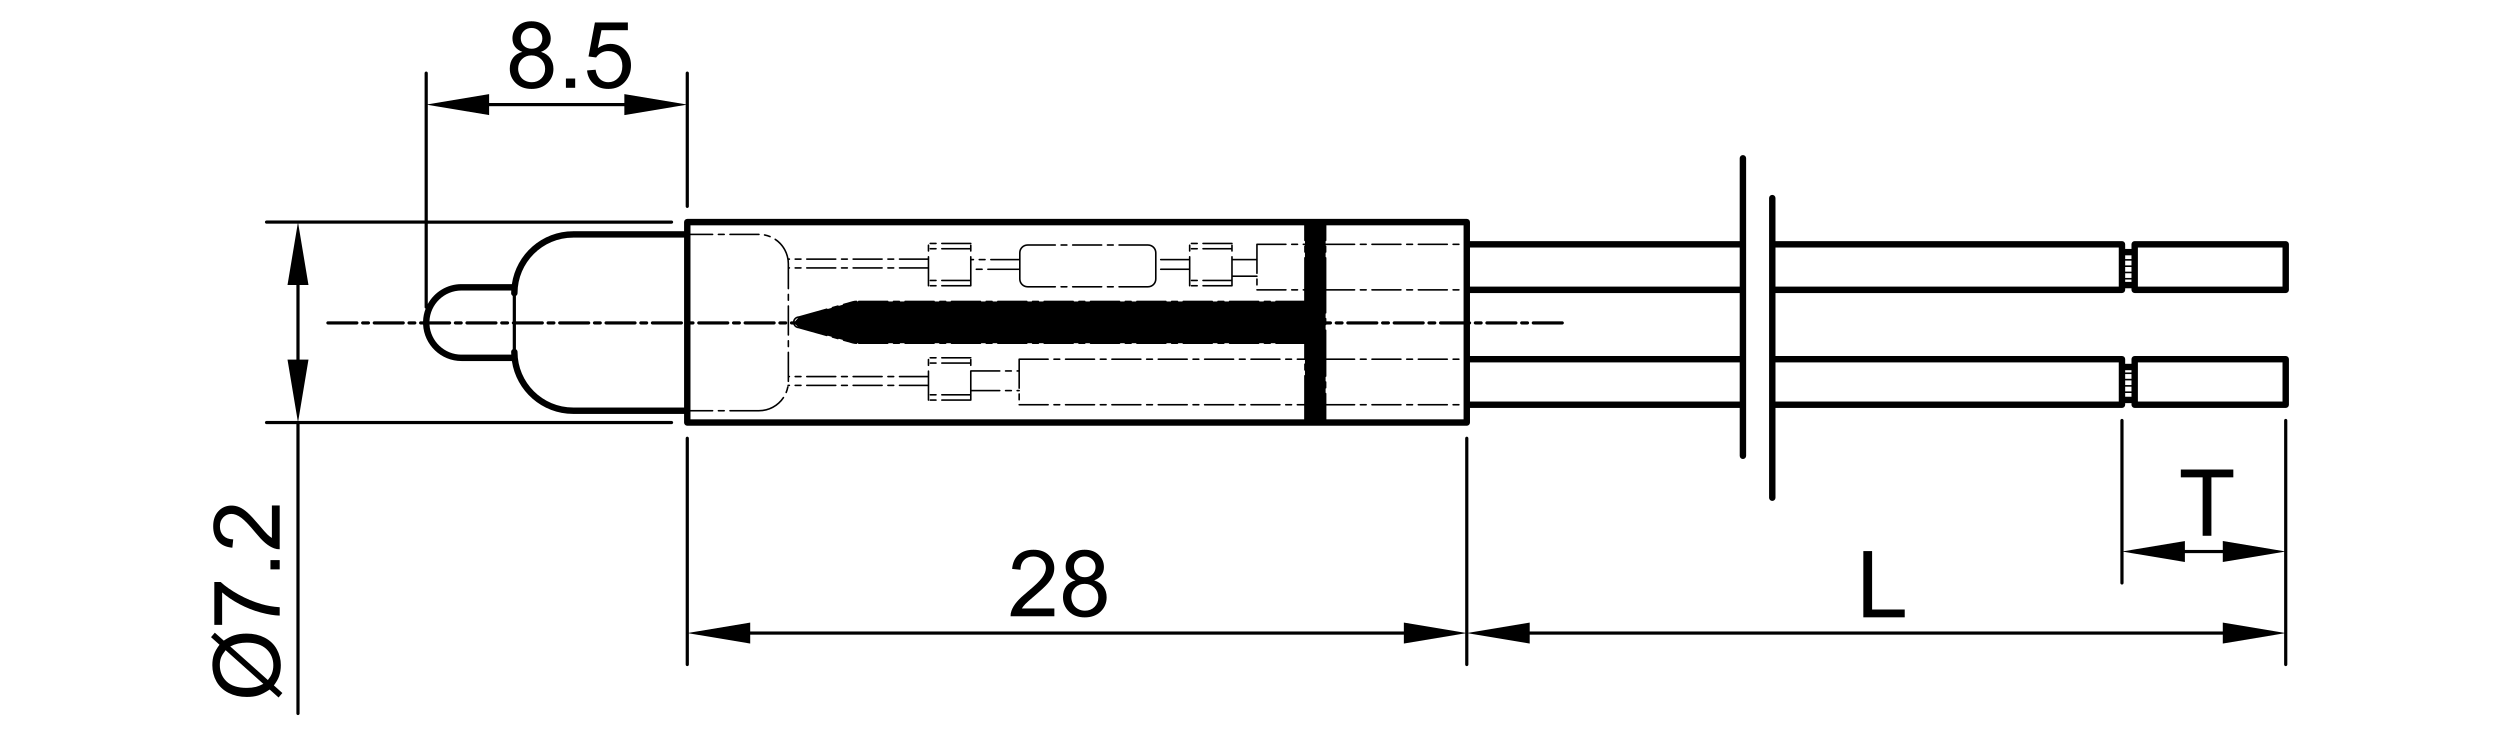 <?xml version="1.0" encoding="utf-8"?>
<!-- Generator: Adobe Illustrator 16.0.0, SVG Export Plug-In . SVG Version: 6.00 Build 0)  -->
<!DOCTYPE svg PUBLIC "-//W3C//DTD SVG 1.1//EN" "http://www.w3.org/Graphics/SVG/1.1/DTD/svg11.dtd">
<svg version="1.1" id="_x30_" xmlns:x="http://ns.adobe.com/Extensibility/1.0/" xmlns:i="http://ns.adobe.com/AdobeIllustrator/10.0/" xmlns:graph="http://ns.adobe.com/Graphs/1.0/"
	 xmlns="http://www.w3.org/2000/svg" xmlns:xlink="http://www.w3.org/1999/xlink" x="0px" y="0px" width="780px" height="230px"
	 viewBox="0 0 780 230" enable-background="new 0 0 780 230" xml:space="preserve">
<g>
	<path d="M87.07,211.014c0.366-1.052,0.55-2.228,0.55-3.524c0-1.738-0.423-3.381-1.269-4.928c-0.846-1.546-2.096-2.746-3.75-3.602
		s-3.539-1.283-5.653-1.283c-1.466,0-2.792,0.188-3.976,0.564c-0.902,0.281-1.955,0.827-3.158,1.635l-2.792-2.481l-1.184,1.396
		l2.65,2.368c-0.827,1.091-1.407,2.107-1.741,3.053c-0.333,0.944-0.5,2.046-0.5,3.306c0,1.87,0.428,3.569,1.283,5.097
		c0.855,1.527,2.112,2.714,3.771,3.56c1.659,0.846,3.55,1.27,5.674,1.27c1.391,0,2.583-0.155,3.574-0.466s2.188-0.926,3.588-1.847
		l2.777,2.481l1.185-1.396l-2.651-2.369C86.248,212.767,86.788,211.822,87.07,211.014z M79.838,214.313
		c-0.846,0.206-1.814,0.31-2.904,0.31c-2.773,0-4.857-0.672-6.253-2.016c-1.396-1.345-2.094-3.046-2.094-5.104
		c0-0.894,0.127-1.671,0.381-2.334c0.254-0.662,0.729-1.436,1.424-2.319l11.772,10.518
		C81.243,213.848,80.467,214.163,79.838,214.313z M84.814,210.168c-0.235,0.611-0.648,1.278-1.241,2.002l-11.73-10.475
		c1.495-0.799,3.219-1.199,5.174-1.199c2.613,0,4.643,0.668,6.09,2.002c1.448,1.335,2.171,3.027,2.171,5.076
		C85.28,208.505,85.125,209.369,84.814,210.168z"/>
	<path d="M74.424,185.488c-2.321-1.292-4.182-2.596-5.583-3.912h-1.974v13.38h2.439v-10.123c1.466,1.288,3.269,2.503,5.407,3.645
		s4.359,2.019,6.662,2.629c2.303,0.611,4.267,0.931,5.893,0.959v-2.608c-2.059-0.141-3.952-0.465-5.682-0.973
		C79.133,187.779,76.746,186.781,74.424,185.488z"/>
	<rect x="84.377" y="174.753" width="2.89" height="2.891"/>
	<path d="M72.492,170.89l0.268-2.608c-1.297-0.009-2.312-0.381-3.045-1.113c-0.733-0.733-1.1-1.711-1.1-2.933
		c0-1.156,0.346-2.094,1.036-2.813c0.691-0.72,1.54-1.079,2.545-1.079c0.959,0,1.976,0.396,3.052,1.185
		c1.077,0.789,2.536,2.308,4.378,4.554c1.184,1.447,2.228,2.555,3.129,3.32c0.902,0.767,1.819,1.323,2.75,1.671
		c0.564,0.216,1.151,0.314,1.762,0.296v-13.661h-2.439v10.137c-0.46-0.282-0.918-0.64-1.375-1.071
		c-0.456-0.433-1.323-1.41-2.601-2.933c-1.542-1.823-2.754-3.128-3.638-3.913c-0.883-0.784-1.725-1.346-2.523-1.685
		c-0.799-0.338-1.612-0.507-2.439-0.507c-1.626,0-2.989,0.577-4.089,1.733s-1.649,2.727-1.649,4.709c0,1.965,0.51,3.529,1.53,4.695
		C69.064,170.039,70.547,170.711,72.492,170.89z"/>
	<path d="M320.584,184.63c-1.448,1.185-2.554,2.228-3.32,3.13s-1.323,1.819-1.67,2.749c-0.217,0.564-0.315,1.151-0.296,1.763h13.662
		v-2.439h-10.137c0.282-0.46,0.639-0.918,1.071-1.374c0.432-0.456,1.41-1.323,2.933-2.602c1.823-1.541,3.127-2.754,3.912-3.637
		c0.785-0.884,1.347-1.725,1.685-2.524c0.338-0.799,0.507-1.611,0.507-2.438c0-1.626-0.578-2.989-1.734-4.089
		c-1.156-1.1-2.726-1.649-4.708-1.649c-1.965,0-3.53,0.51-4.695,1.529c-1.166,1.021-1.838,2.503-2.016,4.448l2.608,0.269
		c0.009-1.298,0.381-2.313,1.114-3.046c0.733-0.733,1.71-1.1,2.932-1.1c1.156,0,2.094,0.346,2.813,1.036
		c0.719,0.691,1.079,1.539,1.079,2.545c0,0.959-0.395,1.977-1.184,3.053S322.831,182.788,320.584,184.63z"/>
	<path d="M332.674,182.917c-0.682,0.907-1.022,2.033-1.022,3.377c0,1.805,0.625,3.311,1.875,4.519
		c1.25,1.208,2.895,1.812,4.934,1.812s3.685-0.602,4.935-1.805s1.875-2.688,1.875-4.455c0-1.278-0.331-2.378-0.994-3.299
		s-1.628-1.589-2.897-2.002c1.024-0.386,1.788-0.933,2.291-1.643s0.754-1.544,0.754-2.503c0-1.503-0.55-2.779-1.649-3.827
		s-2.552-1.572-4.356-1.572c-1.795,0-3.233,0.513-4.314,1.537c-1.081,1.024-1.622,2.288-1.622,3.792
		c0,0.996,0.254,1.852,0.761,2.566c0.508,0.714,1.288,1.264,2.34,1.649C334.326,181.393,333.355,182.01,332.674,182.917z
		 M335.078,176.764c0-0.865,0.319-1.607,0.958-2.229c0.639-0.62,1.443-0.93,2.411-0.93c0.958,0,1.76,0.316,2.404,0.951
		c0.644,0.635,0.965,1.417,0.965,2.348c0,0.893-0.313,1.647-0.938,2.263s-1.426,0.924-2.404,0.924c-1.006,0-1.823-0.311-2.453-0.931
		S335.078,177.741,335.078,176.764z M335.437,183.348c0.785-0.79,1.774-1.185,2.968-1.185c1.222,0,2.239,0.399,3.052,1.198
		s1.22,1.81,1.22,3.031c0,1.203-0.395,2.194-1.185,2.975s-1.791,1.17-3.003,1.17c-0.78,0-1.508-0.186-2.185-0.557
		s-1.187-0.896-1.53-1.572c-0.343-0.677-0.515-1.377-0.515-2.101C334.26,185.124,334.652,184.137,335.437,183.348z"/>
	<path d="M317.981,122.672c-0.138,0-0.25,0.112-0.25,0.25v1.809c0,0.138,0.112,0.25,0.25,0.25s0.25-0.112,0.25-0.25v-1.809
		C318.231,122.784,318.12,122.672,317.981,122.672z"/>
	<path d="M392.168,89.133c0.138,0,0.25-0.112,0.25-0.25v-1.808c0-0.138-0.112-0.25-0.25-0.25s-0.25,0.112-0.25,0.25v1.808
		C391.918,89.021,392.031,89.133,392.168,89.133z"/>
	<path d="M362.136,83.771c-0.138,0-0.25,0.112-0.25,0.25s0.112,0.25,0.25,0.25h8.79v4.884c0,0.138,0.112,0.25,0.25,0.25
		s0.25-0.112,0.25-0.25v-9.04c0-0.138-0.112-0.25-0.25-0.25s-0.25,0.112-0.25,0.25v0.626h-8.79c-0.138,0-0.25,0.112-0.25,0.25
		s0.112,0.25,0.25,0.25h8.79v2.53H362.136z"/>
	<path d="M375.337,77.854h8.79v0.453c0,0.138,0.112,0.25,0.25,0.25s0.25-0.112,0.25-0.25v-1.808c0-0.138-0.112-0.25-0.25-0.25
		s-0.25,0.112-0.25,0.25v0.855h-8.79c-0.138,0-0.25,0.112-0.25,0.25S375.199,77.854,375.337,77.854z"/>
	<path d="M371.721,77.854h1.808c0.138,0,0.25-0.112,0.25-0.25s-0.112-0.25-0.25-0.25h-1.808c-0.138,0-0.25,0.112-0.25,0.25
		S371.583,77.854,371.721,77.854z"/>
	<path d="M371.721,87.755h1.808c0.138,0,0.25-0.112,0.25-0.25s-0.112-0.25-0.25-0.25h-1.808c-0.138,0-0.25,0.112-0.25,0.25
		S371.583,87.755,371.721,87.755z"/>
	<path d="M375.337,76.204h9.04c0.138,0,0.25-0.112,0.25-0.25s-0.112-0.25-0.25-0.25h-9.04c-0.138,0-0.25,0.112-0.25,0.25
		S375.199,76.204,375.337,76.204z"/>
	<path d="M371.721,76.204h1.808c0.138,0,0.25-0.112,0.25-0.25s-0.112-0.25-0.25-0.25h-1.808c-0.138,0-0.25,0.112-0.25,0.25
		S371.583,76.204,371.721,76.204z"/>
	<path d="M371.721,89.405h1.808c0.138,0,0.25-0.112,0.25-0.25s-0.112-0.25-0.25-0.25h-1.808c-0.138,0-0.25,0.112-0.25,0.25
		S371.583,89.405,371.721,89.405z"/>
	<path d="M375.337,88.905c-0.138,0-0.25,0.112-0.25,0.25s0.112,0.25,0.25,0.25h9.04c0.138,0,0.25-0.112,0.25-0.25v-2.723h7.541
		c0.138,0,0.25-0.112,0.25-0.25s-0.112-0.25-0.25-0.25h-7.541v-4.691h0.194h7.097v4.025c0,0.138,0.112,0.25,0.25,0.25
		s0.25-0.112,0.25-0.25v-8.79h8.79c0.138,0,0.25-0.112,0.25-0.25s-0.112-0.25-0.25-0.25h-9.04c-0.138,0-0.25,0.112-0.25,0.25v4.515
		h-7.097h-0.194v-0.626c0-0.138-0.112-0.25-0.25-0.25s-0.25,0.112-0.25,0.25v7.14h-8.79c-0.138,0-0.25,0.112-0.25,0.25
		s0.112,0.25,0.25,0.25h8.79v1.15H375.337z"/>
	<path d="M371.176,78.557c0.138,0,0.25-0.112,0.25-0.25v-1.808c0-0.138-0.112-0.25-0.25-0.25s-0.25,0.112-0.25,0.25v1.808
		C370.926,78.445,371.038,78.557,371.176,78.557z"/>
	<path d="M403.016,90.68h1.809c0.138,0,0.25-0.112,0.25-0.25s-0.112-0.25-0.25-0.25h-1.809c-0.138,0-0.25,0.112-0.25,0.25
		S402.878,90.68,403.016,90.68z"/>
	<path d="M401.208,90.18h-9.04c-0.138,0-0.25,0.112-0.25,0.25s0.112,0.25,0.25,0.25h9.04c0.138,0,0.25-0.112,0.25-0.25
		S401.346,90.18,401.208,90.18z"/>
	<path d="M315.54,121.619h-1.808c-0.138,0-0.25,0.112-0.25,0.25s0.112,0.25,0.25,0.25h1.808c0.138,0,0.25-0.112,0.25-0.25
		S315.678,121.619,315.54,121.619z"/>
	<path d="M318.231,121.869c0-0.138-0.112-0.25-0.25-0.25h-0.634c-0.138,0-0.25,0.112-0.25,0.25s0.112,0.25,0.25,0.25h0.634
		C318.12,122.119,318.231,122.007,318.231,121.869z"/>
	<path d="M315.54,115.49h-1.808c-0.138,0-0.25,0.112-0.25,0.25s0.112,0.25,0.25,0.25h1.808c0.138,0,0.25-0.112,0.25-0.25
		S315.678,115.49,315.54,115.49z"/>
	<path d="M311.923,115.99c0.138,0,0.25-0.112,0.25-0.25s-0.112-0.25-0.25-0.25h-9.04c-0.138,0-0.25,0.112-0.25,0.25
		c0,0.01,0.009,0.015,0.01,0.025c-0.001,0.009-0.01,0.015-0.01,0.024v7.14h-8.79c-0.138,0-0.25,0.112-0.25,0.25
		s0.112,0.25,0.25,0.25h8.79v1.15h-8.79c-0.138,0-0.25,0.112-0.25,0.25s0.112,0.25,0.25,0.25h9.04c0.138,0,0.25-0.112,0.25-0.25
		v-2.71h8.79c0.138,0,0.25-0.112,0.25-0.25s-0.112-0.25-0.25-0.25h-8.79v-5.629H311.923z"/>
	<path d="M292.035,113.028h-1.808c-0.138,0-0.25,0.112-0.25,0.25s0.112,0.25,0.25,0.25h1.808c0.138,0,0.25-0.112,0.25-0.25
		S292.173,113.028,292.035,113.028z"/>
	<path d="M293.843,113.528h8.79v0.453c0,0.138,0.112,0.25,0.25,0.25s0.25-0.112,0.25-0.25v-1.808c0-0.138-0.112-0.25-0.25-0.25
		s-0.25,0.112-0.25,0.25v0.855h-8.79c-0.138,0-0.25,0.112-0.25,0.25S293.705,113.528,293.843,113.528z"/>
	<path d="M292.035,122.929h-1.808c-0.138,0-0.25,0.112-0.25,0.25s0.112,0.25,0.25,0.25h1.808c0.138,0,0.25-0.112,0.25-0.25
		S292.173,122.929,292.035,122.929z"/>
	<path d="M292.035,111.377h-1.808c-0.138,0-0.25,0.112-0.25,0.25s0.112,0.25,0.25,0.25h1.808c0.138,0,0.25-0.112,0.25-0.25
		S292.173,111.377,292.035,111.377z"/>
	<path d="M293.843,111.877h9.04c0.138,0,0.25-0.112,0.25-0.25s-0.112-0.25-0.25-0.25h-9.04c-0.138,0-0.25,0.112-0.25,0.25
		S293.705,111.877,293.843,111.877z"/>
	<path d="M292.035,124.579h-1.808c-0.138,0-0.25,0.112-0.25,0.25s0.112,0.25,0.25,0.25h1.808c0.138,0,0.25-0.112,0.25-0.25
		S292.173,124.579,292.035,124.579z"/>
	<path d="M289.682,111.923c-0.138,0-0.25,0.112-0.25,0.25v1.808c0,0.138,0.112,0.25,0.25,0.25s0.25-0.112,0.25-0.25v-1.808
		C289.932,112.035,289.82,111.923,289.682,111.923z"/>
	<path d="M289.682,115.539c-0.138,0-0.25,0.112-0.25,0.25v1.45h-8.79c-0.138,0-0.25,0.112-0.25,0.25s0.112,0.25,0.25,0.25h8.79v2.25
		h-8.79c-0.138,0-0.25,0.112-0.25,0.25s0.112,0.25,0.25,0.25h8.79v4.34c0,0.138,0.112,0.25,0.25,0.25s0.25-0.112,0.25-0.25v-9.04
		C289.932,115.651,289.82,115.539,289.682,115.539z"/>
	<path d="M227.758,73.391h9.04c0.138,0,0.25-0.112,0.25-0.25s-0.112-0.25-0.25-0.25h-9.04c-0.138,0-0.25,0.112-0.25,0.25
		S227.62,73.391,227.758,73.391z"/>
	<path d="M224.142,73.391h1.808c0.138,0,0.25-0.112,0.25-0.25s-0.112-0.25-0.25-0.25h-1.808c-0.138,0-0.25,0.112-0.25,0.25
		S224.004,73.391,224.142,73.391z"/>
	<path d="M225.95,127.895h-1.808c-0.138,0-0.25,0.112-0.25,0.25s0.112,0.25,0.25,0.25h1.808c0.138,0,0.25-0.112,0.25-0.25
		S226.088,127.895,225.95,127.895z"/>
	<path d="M305.523,81.241h1.808c0.138,0,0.25-0.112,0.25-0.25s-0.112-0.25-0.25-0.25h-1.808c-0.138,0-0.25,0.112-0.25,0.25
		S305.385,81.241,305.523,81.241z"/>
	<path d="M264.37,117.239h-1.808c-0.138,0-0.25,0.112-0.25,0.25s0.112,0.25,0.25,0.25h1.808c0.138,0,0.25-0.112,0.25-0.25
		S264.508,117.239,264.37,117.239z"/>
	<path d="M275.218,117.239h-9.04c-0.138,0-0.25,0.112-0.25,0.25s0.112,0.25,0.25,0.25h9.04c0.138,0,0.25-0.112,0.25-0.25
		S275.356,117.239,275.218,117.239z"/>
	<path d="M260.753,117.239h-9.04c-0.138,0-0.25,0.112-0.25,0.25s0.112,0.25,0.25,0.25h9.04c0.138,0,0.25-0.112,0.25-0.25
		S260.892,117.239,260.753,117.239z"/>
	<path d="M246.29,117.239h-0.074v-7.301c0-0.138-0.112-0.25-0.25-0.25s-0.25,0.112-0.25,0.25v9.04c0,0.138,0.112,0.25,0.25,0.25
		s0.25-0.112,0.25-0.25v-1.239h0.074c0.138,0,0.25-0.112,0.25-0.25S246.428,117.239,246.29,117.239z"/>
	<path d="M249.905,117.239h-1.808c-0.138,0-0.25,0.112-0.25,0.25s0.112,0.25,0.25,0.25h1.808c0.138,0,0.25-0.112,0.25-0.25
		S250.043,117.239,249.905,117.239z"/>
	<path d="M278.834,117.239h-1.808c-0.138,0-0.25,0.112-0.25,0.25s0.112,0.25,0.25,0.25h1.808c0.138,0,0.25-0.112,0.25-0.25
		S278.972,117.239,278.834,117.239z"/>
	<path d="M264.37,119.989h-1.808c-0.138,0-0.25,0.112-0.25,0.25s0.112,0.25,0.25,0.25h1.808c0.138,0,0.25-0.112,0.25-0.25
		S264.508,119.989,264.37,119.989z"/>
	<path d="M249.905,119.989h-1.808c-0.138,0-0.25,0.112-0.25,0.25s0.112,0.25,0.25,0.25h1.808c0.138,0,0.25-0.112,0.25-0.25
		S250.043,119.989,249.905,119.989z"/>
	<path d="M260.753,119.989h-9.04c-0.138,0-0.25,0.112-0.25,0.25s0.112,0.25,0.25,0.25h9.04c0.138,0,0.25-0.112,0.25-0.25
		S260.892,119.989,260.753,119.989z"/>
	<path d="M246.29,119.989h-0.411c-0.138,0-0.25,0.112-0.25,0.25c0,0.122,0.094,0.212,0.21,0.233
		c-0.135-0.028-0.258,0.064-0.283,0.196c-0.11,0.575-0.279,1.142-0.5,1.683c-0.052,0.128,0.009,0.273,0.137,0.326
		c0.031,0.013,0.063,0.019,0.095,0.019c0.099,0,0.192-0.059,0.231-0.155c0.233-0.571,0.411-1.17,0.528-1.778
		c0.024-0.125-0.056-0.237-0.172-0.275c0.001,0,0.002,0.002,0.004,0.002h0.411c0.138,0,0.25-0.112,0.25-0.25
		S246.428,119.989,246.29,119.989z"/>
	<path d="M278.834,119.989h-1.808c-0.138,0-0.25,0.112-0.25,0.25s0.112,0.25,0.25,0.25h1.808c0.138,0,0.25-0.112,0.25-0.25
		S278.972,119.989,278.834,119.989z"/>
	<path d="M275.218,119.989h-9.04c-0.138,0-0.25,0.112-0.25,0.25s0.112,0.25,0.25,0.25h9.04c0.138,0,0.25-0.112,0.25-0.25
		S275.356,119.989,275.218,119.989z"/>
	<path d="M334.676,76.696h9.04c0.138,0,0.25-0.112,0.25-0.25s-0.112-0.25-0.25-0.25h-9.04c-0.138,0-0.25,0.112-0.25,0.25
		S334.538,76.696,334.676,76.696z"/>
	<path d="M345.524,76.696h1.808c0.138,0,0.25-0.112,0.25-0.25s-0.112-0.25-0.25-0.25h-1.808c-0.138,0-0.25,0.112-0.25,0.25
		S345.386,76.696,345.524,76.696z"/>
	<path d="M331.06,76.696h1.808c0.138,0,0.25-0.112,0.25-0.25s-0.112-0.25-0.25-0.25h-1.808c-0.138,0-0.25,0.112-0.25,0.25
		S330.922,76.696,331.06,76.696z"/>
	<path d="M331.06,89.726h1.808c0.138,0,0.25-0.112,0.25-0.25s-0.112-0.25-0.25-0.25h-1.808c-0.138,0-0.25,0.112-0.25,0.25
		S330.922,89.726,331.06,89.726z"/>
	<path d="M334.676,89.726h9.04c0.138,0,0.25-0.112,0.25-0.25s-0.112-0.25-0.25-0.25h-9.04c-0.138,0-0.25,0.112-0.25,0.25
		S334.538,89.726,334.676,89.726z"/>
	<path d="M345.524,89.726h1.808c0.138,0,0.25-0.112,0.25-0.25s-0.112-0.25-0.25-0.25h-1.808c-0.138,0-0.25,0.112-0.25,0.25
		S345.386,89.726,345.524,89.726z"/>
	<path d="M358.181,89.226h-9.04c-0.138,0-0.25,0.112-0.25,0.25s0.112,0.25,0.25,0.25h9.04c1.475,0,2.675-1.2,2.675-2.674V78.87
		c0-1.474-1.2-2.674-2.675-2.674h-9.04c-0.138,0-0.25,0.112-0.25,0.25s0.112,0.25,0.25,0.25h9.04c1.199,0,2.175,0.975,2.175,2.174
		v8.182C360.355,88.25,359.38,89.226,358.181,89.226z"/>
	<path d="M246.216,95.474c0-0.138-0.112-0.25-0.25-0.25s-0.25,0.112-0.25,0.25v9.04c0,0.138,0.112,0.25,0.25,0.25
		s0.25-0.112,0.25-0.25V95.474z"/>
	<path d="M245.966,106.072c-0.138,0-0.25,0.112-0.25,0.25v1.808c0,0.138,0.112,0.25,0.25,0.25s0.25-0.112,0.25-0.25v-1.808
		C246.216,106.184,246.104,106.072,245.966,106.072z"/>
	<path d="M246.216,91.858c0-0.138-0.112-0.25-0.25-0.25s-0.25,0.112-0.25,0.25v1.808c0,0.138,0.112,0.25,0.25,0.25
		s0.25-0.112,0.25-0.25V91.858z"/>
	<path d="M244.233,123.901c-1.659,2.501-4.438,3.993-7.435,3.993h-9.04c-0.138,0-0.25,0.112-0.25,0.25s0.112,0.25,0.25,0.25h9.04
		c3.165,0,6.1-1.576,7.852-4.216c0.076-0.115,0.045-0.271-0.07-0.347C244.467,123.757,244.311,123.786,244.233,123.901z"/>
	<path d="M289.682,78.557c0.138,0,0.25-0.112,0.25-0.25v-1.808c0-0.138-0.112-0.25-0.25-0.25s-0.25,0.112-0.25,0.25v1.808
		C289.432,78.445,289.544,78.557,289.682,78.557z"/>
	<path d="M290.227,89.405h1.808c0.138,0,0.25-0.112,0.25-0.25s-0.112-0.25-0.25-0.25h-1.808c-0.138,0-0.25,0.112-0.25,0.25
		S290.089,89.405,290.227,89.405z"/>
	<path d="M293.843,88.905c-0.138,0-0.25,0.112-0.25,0.25s0.112,0.25,0.25,0.25h9.04c0.138,0,0.25-0.112,0.25-0.25v-7.914h0.193
		h0.389c0.138,0,0.25-0.112,0.25-0.25s-0.112-0.25-0.25-0.25h-0.389h-0.193v-0.626c0-0.138-0.112-0.25-0.25-0.25
		s-0.25,0.112-0.25,0.25v7.14h-8.79c-0.138,0-0.25,0.112-0.25,0.25s0.112,0.25,0.25,0.25h8.79v1.15H293.843z"/>
	<path d="M290.227,76.204h1.808c0.138,0,0.25-0.112,0.25-0.25s-0.112-0.25-0.25-0.25h-1.808c-0.138,0-0.25,0.112-0.25,0.25
		S290.089,76.204,290.227,76.204z"/>
	<path d="M293.843,76.204h9.04c0.138,0,0.25-0.112,0.25-0.25s-0.112-0.25-0.25-0.25h-9.04c-0.138,0-0.25,0.112-0.25,0.25
		S293.705,76.204,293.843,76.204z"/>
	<path d="M251.713,81.089h9.04c0.138,0,0.25-0.112,0.25-0.25s-0.112-0.25-0.25-0.25h-9.04c-0.138,0-0.25,0.112-0.25,0.25
		S251.575,81.089,251.713,81.089z"/>
	<path d="M266.178,81.089h9.04c0.138,0,0.25-0.112,0.25-0.25s-0.112-0.25-0.25-0.25h-9.04c-0.138,0-0.25,0.112-0.25,0.25
		S266.04,81.089,266.178,81.089z"/>
	<path d="M248.097,81.089h1.808c0.138,0,0.25-0.112,0.25-0.25s-0.112-0.25-0.25-0.25h-1.808c-0.138,0-0.25,0.112-0.25,0.25
		S247.959,81.089,248.097,81.089z"/>
	<path d="M262.562,81.089h1.808c0.138,0,0.25-0.112,0.25-0.25s-0.112-0.25-0.25-0.25h-1.808c-0.138,0-0.25,0.112-0.25,0.25
		S262.423,81.089,262.562,81.089z"/>
	<path d="M262.562,83.84h1.808c0.138,0,0.25-0.112,0.25-0.25s-0.112-0.25-0.25-0.25h-1.808c-0.138,0-0.25,0.112-0.25,0.25
		S262.423,83.84,262.562,83.84z"/>
	<path d="M251.713,83.84h9.04c0.138,0,0.25-0.112,0.25-0.25s-0.112-0.25-0.25-0.25h-9.04c-0.138,0-0.25,0.112-0.25,0.25
		S251.575,83.84,251.713,83.84z"/>
	<path d="M266.178,83.84h8.886h0.154c0.138,0,0.25-0.112,0.25-0.25s-0.112-0.25-0.25-0.25h-0.154h-8.886
		c-0.138,0-0.25,0.112-0.25,0.25S266.04,83.84,266.178,83.84z"/>
	<path d="M249.905,83.34h-1.808c-0.138,0-0.25,0.112-0.25,0.25s0.112,0.25,0.25,0.25h1.808c0.138,0,0.25-0.112,0.25-0.25
		S250.043,83.34,249.905,83.34z"/>
	<path d="M280.642,83.34c-0.138,0-0.25,0.112-0.25,0.25s0.112,0.25,0.25,0.25h8.79v5.315c0,0.138,0.112,0.25,0.25,0.25
		s0.25-0.112,0.25-0.25v-9.04c0-0.138-0.112-0.25-0.25-0.25s-0.25,0.112-0.25,0.25v0.474h-8.79c-0.138,0-0.25,0.112-0.25,0.25
		s0.112,0.25,0.25,0.25h8.79v2.25H280.642z"/>
	<path d="M277.026,83.84h1.808c0.138,0,0.25-0.112,0.25-0.25s-0.112-0.25-0.25-0.25h-1.808c-0.138,0-0.25,0.112-0.25,0.25
		S276.888,83.84,277.026,83.84z"/>
	<path d="M245.716,82.308v7.742c0,0.138,0.112,0.25,0.25,0.25s0.25-0.112,0.25-0.25v-6.21h0.074c0.138,0,0.25-0.112,0.25-0.25
		s-0.112-0.25-0.25-0.25h-0.074v-1.032c0-0.411-0.029-0.817-0.082-1.219h0.155c0.138,0,0.25-0.112,0.25-0.25s-0.112-0.25-0.25-0.25
		h-0.249c-0.46-2.484-1.889-4.704-4.041-6.133c-0.114-0.074-0.27-0.045-0.347,0.07c-0.076,0.115-0.045,0.27,0.07,0.347
		C244.223,76.533,245.716,79.312,245.716,82.308z"/>
	<path d="M238.49,73.552c0.574,0.11,1.14,0.278,1.682,0.5c0.031,0.013,0.063,0.019,0.095,0.019c0.099,0,0.192-0.059,0.231-0.155
		c0.052-0.128-0.009-0.274-0.137-0.326c-0.572-0.234-1.17-0.412-1.777-0.528c-0.134-0.028-0.267,0.063-0.292,0.199
		C238.265,73.395,238.354,73.526,238.49,73.552z"/>
	<path d="M290.227,87.755h1.808c0.138,0,0.25-0.112,0.25-0.25s-0.112-0.25-0.25-0.25h-1.808c-0.138,0-0.25,0.112-0.25,0.25
		S290.089,87.755,290.227,87.755z"/>
	<path d="M290.227,77.854h1.808c0.138,0,0.25-0.112,0.25-0.25s-0.112-0.25-0.25-0.25h-1.808c-0.138,0-0.25,0.112-0.25,0.25
		S290.089,77.854,290.227,77.854z"/>
	<path d="M293.843,77.854h8.79v0.453c0,0.138,0.112,0.25,0.25,0.25s0.25-0.112,0.25-0.25v-1.808c0-0.138-0.112-0.25-0.25-0.25
		s-0.25,0.112-0.25,0.25v0.855h-8.79c-0.138,0-0.25,0.112-0.25,0.25S293.705,77.854,293.843,77.854z"/>
	<path d="M304.61,84.271h1.808c0.138,0,0.25-0.112,0.25-0.25s-0.112-0.25-0.25-0.25h-1.808c-0.138,0-0.25,0.112-0.25,0.25
		S304.472,84.271,304.61,84.271z"/>
	<path d="M308.226,84.271h7.222h1.818h0.664v2.78c0,1.475,1.2,2.674,2.675,2.674h8.647c0.138,0,0.25-0.112,0.25-0.25
		s-0.112-0.25-0.25-0.25h-8.647c-1.199,0-2.175-0.976-2.175-2.174V78.87c0-1.199,0.976-2.174,2.175-2.174h8.647
		c0.138,0,0.25-0.112,0.25-0.25s-0.112-0.25-0.25-0.25h-8.647c-1.475,0-2.675,1.2-2.675,2.674v1.872h-8.79
		c-0.138,0-0.25,0.112-0.25,0.25s0.112,0.25,0.25,0.25h8.79v2.53h-0.664h-1.818h-7.222c-0.138,0-0.25,0.112-0.25,0.25
		S308.088,84.271,308.226,84.271z"/>
	<path d="M277.026,81.089h1.808c0.138,0,0.25-0.112,0.25-0.25s-0.112-0.25-0.25-0.25h-1.808c-0.138,0-0.25,0.112-0.25,0.25
		S276.888,81.089,277.026,81.089z"/>
	<path d="M457.634,132.833c0.553,0,1-0.447,1-1v-4.556h84.156v14.937c0,0.553,0.447,1,1,1s1-0.447,1-1v-30.14V49.383
		c0-0.552-0.447-1-1-1s-1,0.448-1,1v25.844h-84.156v-5.932c0-0.552-0.447-1-1-1H214.43c-0.552,0-1,0.448-1,1v2.846h-34.623
		c-9.696,0-17.725,7.182-19.104,16.501h-15.732c-4.515,0-8.452,2.509-10.5,6.203V69.795h76.051c0.276,0,0.5-0.224,0.5-0.5
		s-0.224-0.5-0.5-0.5h-76.051V32.718l19.134,3.188v-2.772h42.191v2.772l19.134-3.188v31.668c0,0.276,0.224,0.5,0.5,0.5
		s0.5-0.224,0.5-0.5V22.817c0-0.276-0.224-0.5-0.5-0.5s-0.5,0.224-0.5,0.5v9.734l-19.134-3.189v2.772h-42.191v-2.772l-19.134,3.189
		v-9.734c0-0.276-0.224-0.5-0.5-0.5s-0.5,0.224-0.5,0.5v45.978H83.155c-0.276,0-0.5,0.224-0.5,0.5s0.224,0.5,0.5,0.5h9.734
		l-3.189,19.134h2.773v23.27h-2.773l3.189,19.134h-9.734c-0.276,0-0.5,0.224-0.5,0.5s0.224,0.5,0.5,0.5h9.317v90.279
		c0,0.276,0.224,0.5,0.5,0.5s0.5-0.224,0.5-0.5v-90.279h116.049c0.276,0,0.5-0.224,0.5-0.5s-0.224-0.5-0.5-0.5H93.056l3.189-19.134
		h-2.772v-23.27h2.772l-3.189-19.134h39.415v26.044c0,0.214,0.135,0.393,0.324,0.464c-0.479,1.231-0.759,2.558-0.805,3.945h-0.757
		c-0.276,0-0.5,0.224-0.5,0.5s0.224,0.5,0.5,0.5h0.768c0.318,6.335,5.557,11.396,11.97,11.396h15.732
		c1.378,9.319,9.407,16.5,19.104,16.5h34.623v2.688c0,0.553,0.448,1,1,1H457.634z M215.43,128.395h6.904
		c0.138,0,0.25-0.112,0.25-0.25s-0.112-0.25-0.25-0.25h-6.904v-26.646h0.783c0.276,0,0.5-0.224,0.5-0.5s-0.224-0.5-0.5-0.5h-0.783
		V73.391h6.904c0.138,0,0.25-0.112,0.25-0.25s-0.112-0.25-0.25-0.25h-6.904v-2.596h191.465v4.717c0,0.138,0.112,0.25,0.25,0.25
		c0.002,0,0.002-0.001,0.004-0.001v0.718c-0.002,0-0.002-0.001-0.004-0.001h-0.513c-0.138,0-0.25,0.112-0.25,0.25
		s0.112,0.25,0.25,0.25h0.513c0.002,0,0.002-0.001,0.004-0.001v0.096c-0.002,0-0.002-0.001-0.004-0.001
		c-0.138,0-0.25,0.112-0.25,0.25v1.808c0,0.138,0.112,0.25,0.25,0.25c0.002,0,0.002-0.001,0.004-0.001v1.311
		c-0.002,0-0.002-0.001-0.004-0.001c-0.138,0-0.25,0.112-0.25,0.25v9.04v0.704h-0.263c-0.138,0-0.25,0.112-0.25,0.25
		s0.112,0.25,0.25,0.25h0.263v3.12h-8.79c-0.138,0-0.25,0.112-0.25,0.25c0,0,0,0,0,0.001h-1.308c0,0,0,0,0-0.001
		c0-0.138-0.112-0.25-0.25-0.25h-1.809c-0.138,0-0.25,0.112-0.25,0.25c0,0,0,0,0,0.001h-1.308c0,0,0,0,0-0.001
		c0-0.138-0.112-0.25-0.25-0.25h-9.041c-0.138,0-0.25,0.112-0.25,0.25c0,0,0,0,0,0.001h-1.309c0,0,0,0,0-0.001
		c0-0.138-0.112-0.25-0.25-0.25h-1.808c-0.138,0-0.25,0.112-0.25,0.25c0,0,0,0,0,0.001h-1.309c0,0,0,0,0-0.001
		c0-0.138-0.112-0.25-0.25-0.25h-9.04c-0.138,0-0.25,0.112-0.25,0.25c0,0,0,0,0,0.001h-1.309c0,0,0,0,0-0.001
		c0-0.138-0.112-0.25-0.25-0.25h-1.808c-0.138,0-0.25,0.112-0.25,0.25c0,0,0,0,0,0.001h-1.309c0,0,0,0,0-0.001
		c0-0.138-0.112-0.25-0.25-0.25h-9.04c-0.138,0-0.25,0.112-0.25,0.25c0,0,0,0,0,0.001h-1.309c0,0,0,0,0-0.001
		c0-0.138-0.112-0.25-0.25-0.25h-1.808c-0.138,0-0.25,0.112-0.25,0.25c0,0,0,0,0,0.001h-1.309c0,0,0,0,0-0.001
		c0-0.138-0.112-0.25-0.25-0.25h-9.04c-0.138,0-0.25,0.112-0.25,0.25c0,0,0,0,0,0.001h-1.309c0,0,0,0,0-0.001
		c0-0.138-0.112-0.25-0.25-0.25h-1.808c-0.138,0-0.25,0.112-0.25,0.25c0,0,0,0,0,0.001h-1.309c0,0,0,0,0-0.001
		c0-0.138-0.112-0.25-0.25-0.25h-9.04c-0.138,0-0.25,0.112-0.25,0.25c0,0,0,0,0,0.001h-1.309c0,0,0,0,0-0.001
		c0-0.138-0.112-0.25-0.25-0.25h-1.808c-0.138,0-0.25,0.112-0.25,0.25c0,0,0,0,0,0.001h-1.309c0,0,0,0,0-0.001
		c0-0.138-0.112-0.25-0.25-0.25h-9.04c-0.138,0-0.25,0.112-0.25,0.25c0,0,0,0,0,0.001h-1.309c0,0,0,0,0-0.001
		c0-0.138-0.112-0.25-0.25-0.25h-1.808c-0.138,0-0.25,0.112-0.25,0.25c0,0,0,0,0,0.001h-1.309c0,0,0,0,0-0.001
		c0-0.138-0.112-0.25-0.25-0.25h-9.04c-0.138,0-0.25,0.112-0.25,0.25c0,0,0,0,0,0.001h-1.309c0,0,0,0,0-0.001
		c0-0.138-0.112-0.25-0.25-0.25h-1.808c-0.138,0-0.25,0.112-0.25,0.25c0,0,0,0,0,0.001h-1.309c0,0,0,0,0-0.001
		c0-0.138-0.112-0.25-0.25-0.25h-9.04c-0.138,0-0.25,0.112-0.25,0.25c0,0,0,0,0,0.001h-1.309c0,0,0,0,0-0.001
		c0-0.138-0.112-0.25-0.25-0.25h-1.808c-0.138,0-0.25,0.112-0.25,0.25c0,0,0,0,0,0.001h-1.309c0,0,0,0,0-0.001
		c0-0.138-0.112-0.25-0.25-0.25h-9.04c-0.138,0-0.25,0.112-0.25,0.25c0,0,0,0,0,0.001h-0.196c0,0,0,0,0-0.001
		c0-0.138-0.112-0.25-0.25-0.25c-0.419,0-0.836,0.057-1.24,0.17l-2.869,0.804c-0.133,0.037-0.21,0.175-0.173,0.308
		c0,0,0,0,0.001,0.001l-1.26,0.354c0,0,0-0.001,0-0.001c-0.037-0.133-0.175-0.212-0.308-0.173l-1.741,0.488
		c-0.133,0.037-0.21,0.175-0.173,0.308c0,0,0,0,0.001,0.001l-1.26,0.354c0,0,0-0.001,0-0.001c-0.037-0.133-0.176-0.214-0.308-0.173
		l-8.691,2.436c-0.912,0.026-1.66,0.697-1.809,1.574h-0.45c-0.276,0-0.5,0.224-0.5,0.5s0.224,0.5,0.5,0.5h0.551
		c0.269,0.691,0.929,1.184,1.708,1.206l8.691,2.436c0.022,0.006,0.045,0.009,0.067,0.009c0.109,0,0.209-0.072,0.24-0.182l1.26,0.353
		c-0.037,0.133,0.041,0.271,0.173,0.308l1.741,0.488c0.022,0.006,0.045,0.009,0.067,0.009c0.109,0,0.21-0.072,0.241-0.183
		l1.26,0.353l0,0c-0.037,0.133,0.041,0.271,0.173,0.308l2.868,0.804l0,0c0.402,0.113,0.819,0.17,1.24,0.17
		c0.138,0,0.25-0.112,0.25-0.25c0,0,0,0,0-0.001h0.196c0,0,0,0,0,0.001c0,0.138,0.112,0.25,0.25,0.25h9.04
		c0.138,0,0.25-0.112,0.25-0.25c0,0,0,0,0-0.001h1.309c0,0,0,0,0,0.001c0,0.138,0.112,0.25,0.25,0.25h1.808
		c0.138,0,0.25-0.112,0.25-0.25c0,0,0,0,0-0.001h1.309c0,0,0,0,0,0.001c0,0.138,0.112,0.25,0.25,0.25h9.04
		c0.138,0,0.25-0.112,0.25-0.25c0,0,0,0,0-0.001h1.309c0,0,0,0,0,0.001c0,0.138,0.112,0.25,0.25,0.25h1.808
		c0.138,0,0.25-0.112,0.25-0.25c0,0,0,0,0-0.001h1.309c0,0,0,0,0,0.001c0,0.138,0.112,0.25,0.25,0.25h9.04
		c0.138,0,0.25-0.112,0.25-0.25c0,0,0,0,0-0.001h1.309c0,0,0,0,0,0.001c0,0.138,0.112,0.25,0.25,0.25h1.808
		c0.138,0,0.25-0.112,0.25-0.25c0,0,0,0,0-0.001h1.309c0,0,0,0,0,0.001c0,0.138,0.112,0.25,0.25,0.25h9.04
		c0.138,0,0.25-0.112,0.25-0.25c0,0,0,0,0-0.001h1.309c0,0,0,0,0,0.001c0,0.138,0.112,0.25,0.25,0.25h1.808
		c0.138,0,0.25-0.112,0.25-0.25c0,0,0,0,0-0.001h1.309c0,0,0,0,0,0.001c0,0.138,0.112,0.25,0.25,0.25h9.04
		c0.138,0,0.25-0.112,0.25-0.25c0,0,0,0,0-0.001h1.309c0,0,0,0,0,0.001c0,0.138,0.112,0.25,0.25,0.25h1.808
		c0.138,0,0.25-0.112,0.25-0.25c0,0,0,0,0-0.001h1.309c0,0,0,0,0,0.001c0,0.138,0.112,0.25,0.25,0.25h9.04
		c0.138,0,0.25-0.112,0.25-0.25c0,0,0,0,0-0.001h1.309c0,0,0,0,0,0.001c0,0.138,0.112,0.25,0.25,0.25h1.808
		c0.138,0,0.25-0.112,0.25-0.25c0,0,0,0,0-0.001h1.309c0,0,0,0,0,0.001c0,0.138,0.112,0.25,0.25,0.25h9.04
		c0.138,0,0.25-0.112,0.25-0.25c0,0,0,0,0-0.001h1.309c0,0,0,0,0,0.001c0,0.138,0.112,0.25,0.25,0.25h1.808
		c0.138,0,0.25-0.112,0.25-0.25c0,0,0,0,0-0.001h1.309c0,0,0,0,0,0.001c0,0.138,0.112,0.25,0.25,0.25h9.04
		c0.138,0,0.25-0.112,0.25-0.25c0,0,0,0,0-0.001h1.309c0,0,0,0,0,0.001c0,0.138,0.112,0.25,0.25,0.25h1.808
		c0.138,0,0.25-0.112,0.25-0.25c0,0,0,0,0-0.001h1.309c0,0,0,0,0,0.001c0,0.138,0.112,0.25,0.25,0.25h9.041
		c0.138,0,0.25-0.112,0.25-0.25c0,0,0,0,0-0.001h1.308c0,0,0,0,0,0.001c0,0.138,0.112,0.25,0.25,0.25h1.809
		c0.138,0,0.25-0.112,0.25-0.25c0,0,0,0,0-0.001h1.308c0,0,0,0,0,0.001c0,0.138,0.112,0.25,0.25,0.25h8.79v4.485
		c0,0.004,0.004,0.007,0.005,0.011h-2.133c-0.138,0-0.25,0.112-0.25,0.25s0.112,0.25,0.25,0.25h2.378
		c0.002,0,0.002-0.001,0.004-0.001v1.05c-0.002,0-0.002-0.001-0.004-0.001c-0.138,0-0.25,0.112-0.25,0.25v1.808
		c0,0.138,0.112,0.25,0.25,0.25c0.002,0,0.002-0.001,0.004-0.001v1.312c-0.002,0-0.002-0.002-0.004-0.002
		c-0.138,0-0.25,0.112-0.25,0.25v8.79h-2.128c-0.138,0-0.25,0.112-0.25,0.25s0.112,0.25,0.25,0.25h2.128v4.306H215.43V128.395z
		 M542.791,111.074h-84.156v-9.854c0.208-0.061,0.363-0.245,0.363-0.473s-0.155-0.412-0.363-0.473V91.43h84.156V111.074z
		 M456.634,100.248h-7.178c-0.276,0-0.5,0.224-0.5,0.5s0.224,0.5,0.5,0.5h7.178v29.585h-42.796v-4.306h8.79
		c0.138,0,0.25-0.112,0.25-0.25s-0.112-0.25-0.25-0.25h-8.79v-3.234c0-0.137-0.111-0.248-0.248-0.249v-1.31
		c0.137-0.001,0.248-0.112,0.248-0.249v-1.809c0-0.137-0.111-0.248-0.248-0.249v-1.31c0.137-0.001,0.248-0.112,0.248-0.249v-5.045
		h8.79c0.138,0,0.25-0.112,0.25-0.25s-0.112-0.25-0.25-0.25h-8.79v-8.79c0-0.137-0.111-0.248-0.248-0.249v-1.31
		c0.128-0.001,0.227-0.102,0.239-0.227h1.273c0.276,0,0.5-0.224,0.5-0.5s-0.224-0.5-0.5-0.5h-1.265v-0.83
		c0-0.137-0.111-0.248-0.248-0.249v-1.31c0.137-0.001,0.248-0.112,0.248-0.249v-6.93h8.79c0.138,0,0.25-0.112,0.25-0.25
		s-0.112-0.25-0.25-0.25h-8.79v-0.704v-9.04c0-0.137-0.111-0.248-0.248-0.249v-1.31c0.137-0.001,0.248-0.112,0.248-0.249V76.82
		c0-0.137-0.111-0.248-0.248-0.249v-0.094h9.038c0.138,0,0.25-0.112,0.25-0.25s-0.112-0.25-0.25-0.25h-9.038v-0.716
		c0.137-0.001,0.248-0.112,0.248-0.249v-4.717h42.796V100.248z M248.075,100.248h-0.167c0.126-0.539,0.563-0.957,1.111-1.054
		L248.075,100.248z M248.189,101.248l0.745,0.668c-0.377-0.092-0.691-0.338-0.878-0.668H248.189z M458.634,125.277v-12.203h84.156
		v12.203H458.634z M542.791,77.227V89.43h-84.156V77.227H542.791z M143.971,110.644c-5.311,0-9.655-4.164-9.97-9.396h6.272
		c0.276,0,0.5-0.224,0.5-0.5s-0.224-0.5-0.5-0.5h-6.283c0.209-5.33,4.6-9.605,9.981-9.605h15.543
		c-0.012,0.278-0.042,0.552-0.042,0.833c0,0.366,0.207,0.672,0.5,0.847v7.964c-0.182,0.075-0.31,0.252-0.31,0.461
		s0.128,0.387,0.31,0.461v7.754c-0.293,0.174-0.5,0.48-0.5,0.847c0,0.281,0.03,0.555,0.042,0.833H143.971z M178.807,127.145
		c-9.559,0-17.335-7.776-17.335-17.334c0-0.366-0.207-0.672-0.5-0.847v-7.716h8.231c0.276,0,0.5-0.224,0.5-0.5s-0.224-0.5-0.5-0.5
		h-8.231v-7.925c0.293-0.174,0.5-0.48,0.5-0.847c0-9.559,7.776-17.335,17.335-17.335h34.623v53.003H178.807z"/>
	<path d="M384.878,111.824h-9.04c-0.138,0-0.25,0.112-0.25,0.25s0.112,0.25,0.25,0.25h9.04c0.138,0,0.25-0.112,0.25-0.25
		S385.017,111.824,384.878,111.824z"/>
	<path d="M388.495,111.824h-1.808c-0.138,0-0.25,0.112-0.25,0.25s0.112,0.25,0.25,0.25h1.808c0.138,0,0.25-0.112,0.25-0.25
		S388.633,111.824,388.495,111.824z"/>
	<path d="M355.95,111.824h-9.04c-0.138,0-0.25,0.112-0.25,0.25s0.112,0.25,0.25,0.25h9.04c0.138,0,0.25-0.112,0.25-0.25
		S356.088,111.824,355.95,111.824z"/>
	<path d="M399.342,111.824h-9.04c-0.138,0-0.25,0.112-0.25,0.25s0.112,0.25,0.25,0.25h9.04c0.138,0,0.25-0.112,0.25-0.25
		S399.48,111.824,399.342,111.824z"/>
	<path d="M345.102,111.824h-1.808c-0.138,0-0.25,0.112-0.25,0.25s0.112,0.25,0.25,0.25h1.808c0.138,0,0.25-0.112,0.25-0.25
		S345.24,111.824,345.102,111.824z"/>
	<path d="M359.566,111.824h-1.808c-0.138,0-0.25,0.112-0.25,0.25s0.112,0.25,0.25,0.25h1.808c0.138,0,0.25-0.112,0.25-0.25
		S359.704,111.824,359.566,111.824z"/>
	<path d="M374.03,111.824h-1.808c-0.138,0-0.25,0.112-0.25,0.25s0.112,0.25,0.25,0.25h1.808c0.138,0,0.25-0.112,0.25-0.25
		S374.168,111.824,374.03,111.824z"/>
	<path d="M330.638,111.824h-1.808c-0.138,0-0.25,0.112-0.25,0.25s0.112,0.25,0.25,0.25h1.808c0.138,0,0.25-0.112,0.25-0.25
		S330.776,111.824,330.638,111.824z"/>
	<path d="M327.021,111.824h-9.04c-0.138,0-0.25,0.112-0.25,0.25v3.416h-0.384c-0.138,0-0.25,0.112-0.25,0.25s0.112,0.25,0.25,0.25
		h0.384v5.124c0,0.138,0.112,0.25,0.25,0.25s0.25-0.112,0.25-0.25v-8.79h8.79c0.138,0,0.25-0.112,0.25-0.25
		S327.16,111.824,327.021,111.824z"/>
	<path d="M341.486,111.824h-9.04c-0.138,0-0.25,0.112-0.25,0.25s0.112,0.25,0.25,0.25h9.04c0.138,0,0.25-0.112,0.25-0.25
		S341.624,111.824,341.486,111.824z"/>
	<path d="M370.414,111.824h-9.04c-0.138,0-0.25,0.112-0.25,0.25s0.112,0.25,0.25,0.25h9.04c0.138,0,0.25-0.112,0.25-0.25
		S370.552,111.824,370.414,111.824z"/>
	<path d="M402.958,111.824h-1.808c-0.138,0-0.25,0.112-0.25,0.25s0.112,0.25,0.25,0.25h1.808c0.138,0,0.25-0.112,0.25-0.25
		S403.096,111.824,402.958,111.824z"/>
	<path d="M402.958,126.027h-1.808c-0.138,0-0.25,0.112-0.25,0.25s0.112,0.25,0.25,0.25h1.808c0.138,0,0.25-0.112,0.25-0.25
		S403.096,126.027,402.958,126.027z"/>
	<path d="M345.102,126.027h-1.808c-0.138,0-0.25,0.112-0.25,0.25s0.112,0.25,0.25,0.25h1.808c0.138,0,0.25-0.112,0.25-0.25
		S345.24,126.027,345.102,126.027z"/>
	<path d="M330.638,126.027h-1.808c-0.138,0-0.25,0.112-0.25,0.25s0.112,0.25,0.25,0.25h1.808c0.138,0,0.25-0.112,0.25-0.25
		S330.776,126.027,330.638,126.027z"/>
	<path d="M399.342,126.027h-9.04c-0.138,0-0.25,0.112-0.25,0.25s0.112,0.25,0.25,0.25h9.04c0.138,0,0.25-0.112,0.25-0.25
		S399.48,126.027,399.342,126.027z"/>
	<path d="M327.021,126.027h-9.04c-0.138,0-0.25,0.112-0.25,0.25s0.112,0.25,0.25,0.25h9.04c0.138,0,0.25-0.112,0.25-0.25
		S327.16,126.027,327.021,126.027z"/>
	<path d="M359.566,126.027h-1.808c-0.138,0-0.25,0.112-0.25,0.25s0.112,0.25,0.25,0.25h1.808c0.138,0,0.25-0.112,0.25-0.25
		S359.704,126.027,359.566,126.027z"/>
	<path d="M355.95,126.027h-9.04c-0.138,0-0.25,0.112-0.25,0.25s0.112,0.25,0.25,0.25h9.04c0.138,0,0.25-0.112,0.25-0.25
		S356.088,126.027,355.95,126.027z"/>
	<path d="M341.486,126.027h-9.04c-0.138,0-0.25,0.112-0.25,0.25s0.112,0.25,0.25,0.25h9.04c0.138,0,0.25-0.112,0.25-0.25
		S341.624,126.027,341.486,126.027z"/>
	<path d="M388.495,126.027h-1.808c-0.138,0-0.25,0.112-0.25,0.25s0.112,0.25,0.25,0.25h1.808c0.138,0,0.25-0.112,0.25-0.25
		S388.633,126.027,388.495,126.027z"/>
	<path d="M384.878,126.027h-9.04c-0.138,0-0.25,0.112-0.25,0.25s0.112,0.25,0.25,0.25h9.04c0.138,0,0.25-0.112,0.25-0.25
		S385.017,126.027,384.878,126.027z"/>
	<path d="M370.414,126.027h-9.04c-0.138,0-0.25,0.112-0.25,0.25s0.112,0.25,0.25,0.25h9.04c0.138,0,0.25-0.112,0.25-0.25
		S370.552,126.027,370.414,126.027z"/>
	<path d="M374.03,126.027h-1.808c-0.138,0-0.25,0.112-0.25,0.25s0.112,0.25,0.25,0.25h1.808c0.138,0,0.25-0.112,0.25-0.25
		S374.168,126.027,374.03,126.027z"/>
	<path d="M243.334,100.248c-0.276,0-0.5,0.224-0.5,0.5s0.224,0.5,0.5,0.5h1.808c0.276,0,0.5-0.224,0.5-0.5s-0.224-0.5-0.5-0.5
		H243.334z"/>
	<path d="M183.668,100.248h-9.041c-0.276,0-0.5,0.224-0.5,0.5s0.224,0.5,0.5,0.5h9.041c0.276,0,0.5-0.224,0.5-0.5
		S183.944,100.248,183.668,100.248z"/>
	<path d="M187.284,100.248h-1.808c-0.276,0-0.5,0.224-0.5,0.5s0.224,0.5,0.5,0.5h1.808c0.276,0,0.5-0.224,0.5-0.5
		S187.56,100.248,187.284,100.248z"/>
	<path d="M172.819,100.248h-1.808c-0.276,0-0.5,0.224-0.5,0.5s0.224,0.5,0.5,0.5h1.808c0.276,0,0.5-0.224,0.5-0.5
		S173.096,100.248,172.819,100.248z"/>
	<path d="M198.132,100.248h-9.041c-0.276,0-0.5,0.224-0.5,0.5s0.224,0.5,0.5,0.5h9.041c0.276,0,0.5-0.224,0.5-0.5
		S198.409,100.248,198.132,100.248z"/>
	<path d="M447.649,101.248c0.276,0,0.5-0.224,0.5-0.5s-0.224-0.5-0.5-0.5h-1.809c-0.276,0-0.5,0.224-0.5,0.5s0.224,0.5,0.5,0.5
		H447.649z"/>
	<path d="M154.738,100.248h-9.041c-0.276,0-0.5,0.224-0.5,0.5s0.224,0.5,0.5,0.5h9.041c0.276,0,0.5-0.224,0.5-0.5
		S155.015,100.248,154.738,100.248z"/>
	<path d="M231.986,100.748c0,0.276,0.224,0.5,0.5,0.5h9.04c0.276,0,0.5-0.224,0.5-0.5s-0.224-0.5-0.5-0.5h-9.04
		C232.21,100.248,231.986,100.472,231.986,100.748z"/>
	<path d="M143.89,100.248h-1.808c-0.276,0-0.5,0.224-0.5,0.5s0.224,0.5,0.5,0.5h1.808c0.276,0,0.5-0.224,0.5-0.5
		S144.166,100.248,143.89,100.248z"/>
	<path d="M113.152,100.248c-0.276,0-0.5,0.224-0.5,0.5s0.224,0.5,0.5,0.5h1.808c0.276,0,0.5-0.224,0.5-0.5s-0.224-0.5-0.5-0.5
		H113.152z"/>
	<path d="M116.769,100.248c-0.276,0-0.5,0.224-0.5,0.5s0.224,0.5,0.5,0.5h9.041c0.276,0,0.5-0.224,0.5-0.5s-0.224-0.5-0.5-0.5
		H116.769z"/>
	<path d="M102.304,100.248c-0.276,0-0.5,0.224-0.5,0.5s0.224,0.5,0.5,0.5h9.041c0.276,0,0.5-0.224,0.5-0.5s-0.224-0.5-0.5-0.5
		H102.304z"/>
	<path d="M212.597,100.248h-9.041c-0.276,0-0.5,0.224-0.5,0.5s0.224,0.5,0.5,0.5h9.041c0.276,0,0.5-0.224,0.5-0.5
		S212.874,100.248,212.597,100.248z"/>
	<path d="M201.749,100.248h-1.808c-0.276,0-0.5,0.224-0.5,0.5s0.224,0.5,0.5,0.5h1.808c0.276,0,0.5-0.224,0.5-0.5
		S202.025,100.248,201.749,100.248z"/>
	<path d="M127.617,100.248c-0.276,0-0.5,0.224-0.5,0.5s0.224,0.5,0.5,0.5h1.808c0.276,0,0.5-0.224,0.5-0.5s-0.224-0.5-0.5-0.5
		H127.617z"/>
	<path d="M158.354,100.248h-1.808c-0.276,0-0.5,0.224-0.5,0.5s0.224,0.5,0.5,0.5h1.808c0.276,0,0.5-0.224,0.5-0.5
		S158.631,100.248,158.354,100.248z"/>
	<path d="M460.305,101.248h1.809c0.276,0,0.5-0.224,0.5-0.5s-0.224-0.5-0.5-0.5h-1.809c-0.276,0-0.5,0.224-0.5,0.5
		S460.029,101.248,460.305,101.248z"/>
	<path d="M418.719,100.248h-1.808c-0.276,0-0.5,0.224-0.5,0.5s0.224,0.5,0.5,0.5h1.808c0.276,0,0.5-0.224,0.5-0.5
		S418.996,100.248,418.719,100.248z"/>
	<path d="M463.921,101.248h9.041c0.276,0,0.5-0.224,0.5-0.5s-0.224-0.5-0.5-0.5h-9.041c-0.276,0-0.5,0.224-0.5,0.5
		S463.645,101.248,463.921,101.248z"/>
	<path d="M430.068,100.748c0-0.276-0.224-0.5-0.5-0.5h-9.04c-0.276,0-0.5,0.224-0.5,0.5s0.224,0.5,0.5,0.5h9.04
		C429.844,101.248,430.068,101.024,430.068,100.748z"/>
	<path d="M444.033,101.248c0.276,0,0.5-0.224,0.5-0.5s-0.224-0.5-0.5-0.5h-9.04c-0.276,0-0.5,0.224-0.5,0.5s0.224,0.5,0.5,0.5
		H444.033z"/>
	<path d="M433.184,101.248c0.276,0,0.5-0.224,0.5-0.5s-0.224-0.5-0.5-0.5h-1.808c-0.276,0-0.5,0.224-0.5,0.5s0.224,0.5,0.5,0.5
		H433.184z"/>
	<path d="M228.87,100.248c-0.276,0-0.5,0.224-0.5,0.5s0.224,0.5,0.5,0.5h1.808c0.276,0,0.5-0.224,0.5-0.5s-0.224-0.5-0.5-0.5H228.87
		z"/>
	<path d="M227.062,100.248h-9.041c-0.276,0-0.5,0.224-0.5,0.5s0.224,0.5,0.5,0.5h9.041c0.276,0,0.5-0.224,0.5-0.5
		S227.338,100.248,227.062,100.248z"/>
	<path d="M478.386,101.248h9.041c0.276,0,0.5-0.224,0.5-0.5s-0.224-0.5-0.5-0.5h-9.041c-0.276,0-0.5,0.224-0.5,0.5
		S478.11,101.248,478.386,101.248z"/>
	<path d="M474.77,101.248h1.809c0.276,0,0.5-0.224,0.5-0.5s-0.224-0.5-0.5-0.5h-1.809c-0.276,0-0.5,0.224-0.5,0.5
		S474.494,101.248,474.77,101.248z"/>
	<path d="M424.436,76.477h1.809c0.138,0,0.25-0.112,0.25-0.25s-0.112-0.25-0.25-0.25h-1.809c-0.138,0-0.25,0.112-0.25,0.25
		S424.298,76.477,424.436,76.477z"/>
	<path d="M442.517,76.477h9.04c0.138,0,0.25-0.112,0.25-0.25s-0.112-0.25-0.25-0.25h-9.04c-0.138,0-0.25,0.112-0.25,0.25
		S442.379,76.477,442.517,76.477z"/>
	<path d="M428.052,76.477h9.04c0.138,0,0.25-0.112,0.25-0.25s-0.112-0.25-0.25-0.25h-9.04c-0.138,0-0.25,0.112-0.25,0.25
		S427.915,76.477,428.052,76.477z"/>
	<path d="M453.365,76.477h1.809c0.138,0,0.25-0.112,0.25-0.25s-0.112-0.25-0.25-0.25h-1.809c-0.138,0-0.25,0.112-0.25,0.25
		S453.227,76.477,453.365,76.477z"/>
	<path d="M438.901,76.477h1.808c0.138,0,0.25-0.112,0.25-0.25s-0.112-0.25-0.25-0.25h-1.808c-0.138,0-0.25,0.112-0.25,0.25
		S438.763,76.477,438.901,76.477z"/>
	<path d="M438.901,90.68h1.808c0.138,0,0.25-0.112,0.25-0.25s-0.112-0.25-0.25-0.25h-1.808c-0.138,0-0.25,0.112-0.25,0.25
		S438.763,90.68,438.901,90.68z"/>
	<path d="M424.436,90.68h1.809c0.138,0,0.25-0.112,0.25-0.25s-0.112-0.25-0.25-0.25h-1.809c-0.138,0-0.25,0.112-0.25,0.25
		S424.298,90.68,424.436,90.68z"/>
	<path d="M442.517,90.68h9.04c0.138,0,0.25-0.112,0.25-0.25s-0.112-0.25-0.25-0.25h-9.04c-0.138,0-0.25,0.112-0.25,0.25
		S442.379,90.68,442.517,90.68z"/>
	<path d="M428.052,90.68h9.04c0.138,0,0.25-0.112,0.25-0.25s-0.112-0.25-0.25-0.25h-9.04c-0.138,0-0.25,0.112-0.25,0.25
		S427.915,90.68,428.052,90.68z"/>
	<path d="M453.365,90.68h1.809c0.138,0,0.25-0.112,0.25-0.25s-0.112-0.25-0.25-0.25h-1.809c-0.138,0-0.25,0.112-0.25,0.25
		S453.227,90.68,453.365,90.68z"/>
	<path d="M440.708,111.824h-1.808c-0.138,0-0.25,0.112-0.25,0.25s0.112,0.25,0.25,0.25h1.808c0.138,0,0.25-0.112,0.25-0.25
		S440.846,111.824,440.708,111.824z"/>
	<path d="M453.365,112.324h1.809c0.138,0,0.25-0.112,0.25-0.25s-0.112-0.25-0.25-0.25h-1.809c-0.138,0-0.25,0.112-0.25,0.25
		S453.227,112.324,453.365,112.324z"/>
	<path d="M437.092,111.824h-9.04c-0.138,0-0.25,0.112-0.25,0.25s0.112,0.25,0.25,0.25h9.04c0.138,0,0.25-0.112,0.25-0.25
		S437.23,111.824,437.092,111.824z"/>
	<path d="M442.267,112.074c0,0.138,0.112,0.25,0.25,0.25h9.04c0.138,0,0.25-0.112,0.25-0.25s-0.112-0.25-0.25-0.25h-9.04
		C442.379,111.824,442.267,111.936,442.267,112.074z"/>
	<path d="M426.245,111.824h-1.809c-0.138,0-0.25,0.112-0.25,0.25s0.112,0.25,0.25,0.25h1.809c0.138,0,0.25-0.112,0.25-0.25
		S426.382,111.824,426.245,111.824z"/>
	<path d="M451.557,126.027h-9.04c-0.138,0-0.25,0.112-0.25,0.25s0.112,0.25,0.25,0.25h9.04c0.138,0,0.25-0.112,0.25-0.25
		S451.695,126.027,451.557,126.027z"/>
	<path d="M437.092,126.027h-9.04c-0.138,0-0.25,0.112-0.25,0.25s0.112,0.25,0.25,0.25h9.04c0.138,0,0.25-0.112,0.25-0.25
		S437.23,126.027,437.092,126.027z"/>
	<path d="M453.365,126.527h1.809c0.138,0,0.25-0.112,0.25-0.25s-0.112-0.25-0.25-0.25h-1.809c-0.138,0-0.25,0.112-0.25,0.25
		S453.227,126.527,453.365,126.527z"/>
	<path d="M440.708,126.027h-1.808c-0.138,0-0.25,0.112-0.25,0.25s0.112,0.25,0.25,0.25h1.808c0.138,0,0.25-0.112,0.25-0.25
		S440.846,126.027,440.708,126.027z"/>
	<path d="M426.245,126.027h-1.809c-0.138,0-0.25,0.112-0.25,0.25s0.112,0.25,0.25,0.25h1.809c0.138,0,0.25-0.112,0.25-0.25
		S426.382,126.027,426.245,126.027z"/>
	<path d="M160.077,18.036c-0.682,0.907-1.022,2.033-1.022,3.377c0,1.804,0.625,3.311,1.875,4.519
		c1.25,1.208,2.895,1.812,4.934,1.812s3.685-0.602,4.935-1.805s1.875-2.688,1.875-4.455c0-1.278-0.331-2.378-0.994-3.299
		c-0.663-0.921-1.628-1.588-2.897-2.002c1.024-0.385,1.788-0.933,2.291-1.642s0.754-1.544,0.754-2.502
		c0-1.504-0.55-2.78-1.649-3.828c-1.1-1.048-2.552-1.572-4.356-1.572c-1.795,0-3.233,0.512-4.314,1.537
		c-1.081,1.025-1.622,2.289-1.622,3.792c0,0.997,0.254,1.852,0.761,2.566c0.508,0.714,1.288,1.264,2.34,1.649
		C161.729,16.511,160.758,17.129,160.077,18.036z M162.481,11.882c0-0.865,0.319-1.607,0.958-2.228s1.443-0.931,2.411-0.931
		c0.958,0,1.76,0.317,2.404,0.952c0.644,0.635,0.965,1.417,0.965,2.348c0,0.893-0.313,1.647-0.938,2.263s-1.426,0.923-2.404,0.923
		c-1.006,0-1.823-0.31-2.453-0.93C162.795,13.659,162.481,12.86,162.481,11.882z M162.84,18.466c0.785-0.79,1.774-1.184,2.968-1.184
		c1.222,0,2.239,0.399,3.052,1.198s1.22,1.81,1.22,3.031c0,1.203-0.395,2.195-1.185,2.975c-0.79,0.78-1.791,1.17-3.003,1.17
		c-0.78,0-1.508-0.186-2.185-0.557c-0.677-0.371-1.187-0.895-1.53-1.572c-0.343-0.677-0.515-1.377-0.515-2.101
		C161.663,20.243,162.056,19.256,162.84,18.466z"/>
	<rect x="176.565" y="24.5" width="2.891" height="2.89"/>
	<path d="M189.804,25.657c-1.015,0-1.882-0.327-2.601-0.98c-0.719-0.653-1.177-1.628-1.375-2.925l-2.665,0.226
		c0.169,1.739,0.848,3.134,2.037,4.187s2.724,1.579,4.604,1.579c2.293,0,4.103-0.836,5.428-2.51c1.09-1.362,1.635-2.979,1.635-4.85
		c0-1.964-0.62-3.572-1.861-4.822s-2.763-1.875-4.568-1.875c-1.363,0-2.665,0.432-3.905,1.297l1.114-5.555h8.248V7.004h-10.278
		l-2.002,10.616l2.383,0.31c0.376-0.592,0.893-1.074,1.551-1.445c0.658-0.371,1.396-0.557,2.213-0.557
		c1.316,0,2.38,0.418,3.193,1.255c0.813,0.836,1.22,1.979,1.22,3.426c0,1.522-0.423,2.745-1.269,3.666
		C192.06,25.196,191.025,25.657,189.804,25.657z"/>
	<path d="M403.016,76.477h1.809c0.138,0,0.25-0.112,0.25-0.25s-0.112-0.25-0.25-0.25h-1.809c-0.138,0-0.25,0.112-0.25,0.25
		S402.878,76.477,403.016,76.477z"/>
	<path d="M666.023,91.43h47.121c0.553,0,1-0.448,1-1V76.227c0-0.552-0.447-1-1-1h-47.121c-0.553,0-1,0.448-1,1v1.431h-1.97v-1.431
		c0-0.552-0.447-1-1-1H553.951V61.805c0-0.552-0.447-1-1-1s-1,0.448-1,1v50.269v43.215c0,0.553,0.447,1,1,1s1-0.447,1-1v-28.012
		h108.103c0.553,0,1-0.447,1-1v-0.496h1.97v0.496c0,0.553,0.447,1,1,1h47.121c0.553,0,1-0.447,1-1v-14.203c0-0.552-0.447-1-1-1
		h-47.121c-0.553,0-1,0.448-1,1v1.431h-1.97v-1.431c0-0.552-0.447-1-1-1H553.951V91.43h108.103c0.553,0,1-0.448,1-1v-0.496h1.97
		v0.496C665.023,90.982,665.47,91.43,666.023,91.43z M663.053,83.294h1.97v1.463h-1.97V83.294z M667.023,77.227h45.121V89.43
		h-45.121V77.227z M665.023,82.794h-1.97V81.33h1.97V82.794z M663.053,85.257h1.97v1.463h-1.97V85.257z M665.023,79.658v1.172h-1.97
		v-1.172H665.023z M553.951,113.074h107.103v12.203H553.951V113.074z M665.023,120.145h-1.97v-1.463h1.97V120.145z M663.053,120.645
		h1.97v1.464h-1.97V120.645z M667.023,113.074h45.121v12.203h-45.121V113.074z M665.023,118.182h-1.97v-1.464h1.97V118.182z
		 M663.053,123.781v-1.173h1.97v1.173H663.053z M665.023,115.505v0.712h-1.97v-0.712H665.023z M553.951,77.227h107.103V89.43
		H553.951V77.227z M663.053,87.934v-0.713h1.97v0.713H663.053z"/>
	<polygon points="689.959,167.162 689.959,148.933 696.797,148.933 696.797,146.494 680.415,146.494 680.415,148.933 
		687.224,148.933 687.224,167.162 	"/>
	<path d="M713.144,130.687c-0.276,0-0.5,0.224-0.5,0.5v40.802l-19.134-3.189v2.772h-11.823v-2.772l-19.134,3.189v-40.802
		c0-0.276-0.224-0.5-0.5-0.5s-0.5,0.224-0.5,0.5v50.702c0,0.276,0.224,0.5,0.5,0.5s0.5-0.224,0.5-0.5v-9.734l19.134,3.19v-2.773
		h11.823v2.773l19.134-3.19v9.734v15.545l-19.134-3.19v2.773H477.268v-2.773l-19.134,3.19v-60.691c0-0.276-0.224-0.5-0.5-0.5
		s-0.5,0.224-0.5,0.5v60.691L438,194.243v2.773H234.064v-2.773l-19.134,3.19v-60.691c0-0.276-0.224-0.5-0.5-0.5s-0.5,0.224-0.5,0.5
		v70.592c0,0.276,0.224,0.5,0.5,0.5s0.5-0.224,0.5-0.5V197.6l19.134,3.189v-2.772H438v2.772l19.135-3.189v9.734
		c0,0.276,0.224,0.5,0.5,0.5s0.5-0.224,0.5-0.5V197.6l19.134,3.189v-2.772H693.51v2.772l19.134-3.189v9.734
		c0,0.276,0.224,0.5,0.5,0.5s0.5-0.224,0.5-0.5v-25.445v-50.702C713.644,130.91,713.42,130.687,713.144,130.687z"/>
	<polygon points="581.36,171.938 581.36,192.606 594.274,192.606 594.274,190.167 584.094,190.167 584.094,171.938 	"/>
</g>
</svg>

